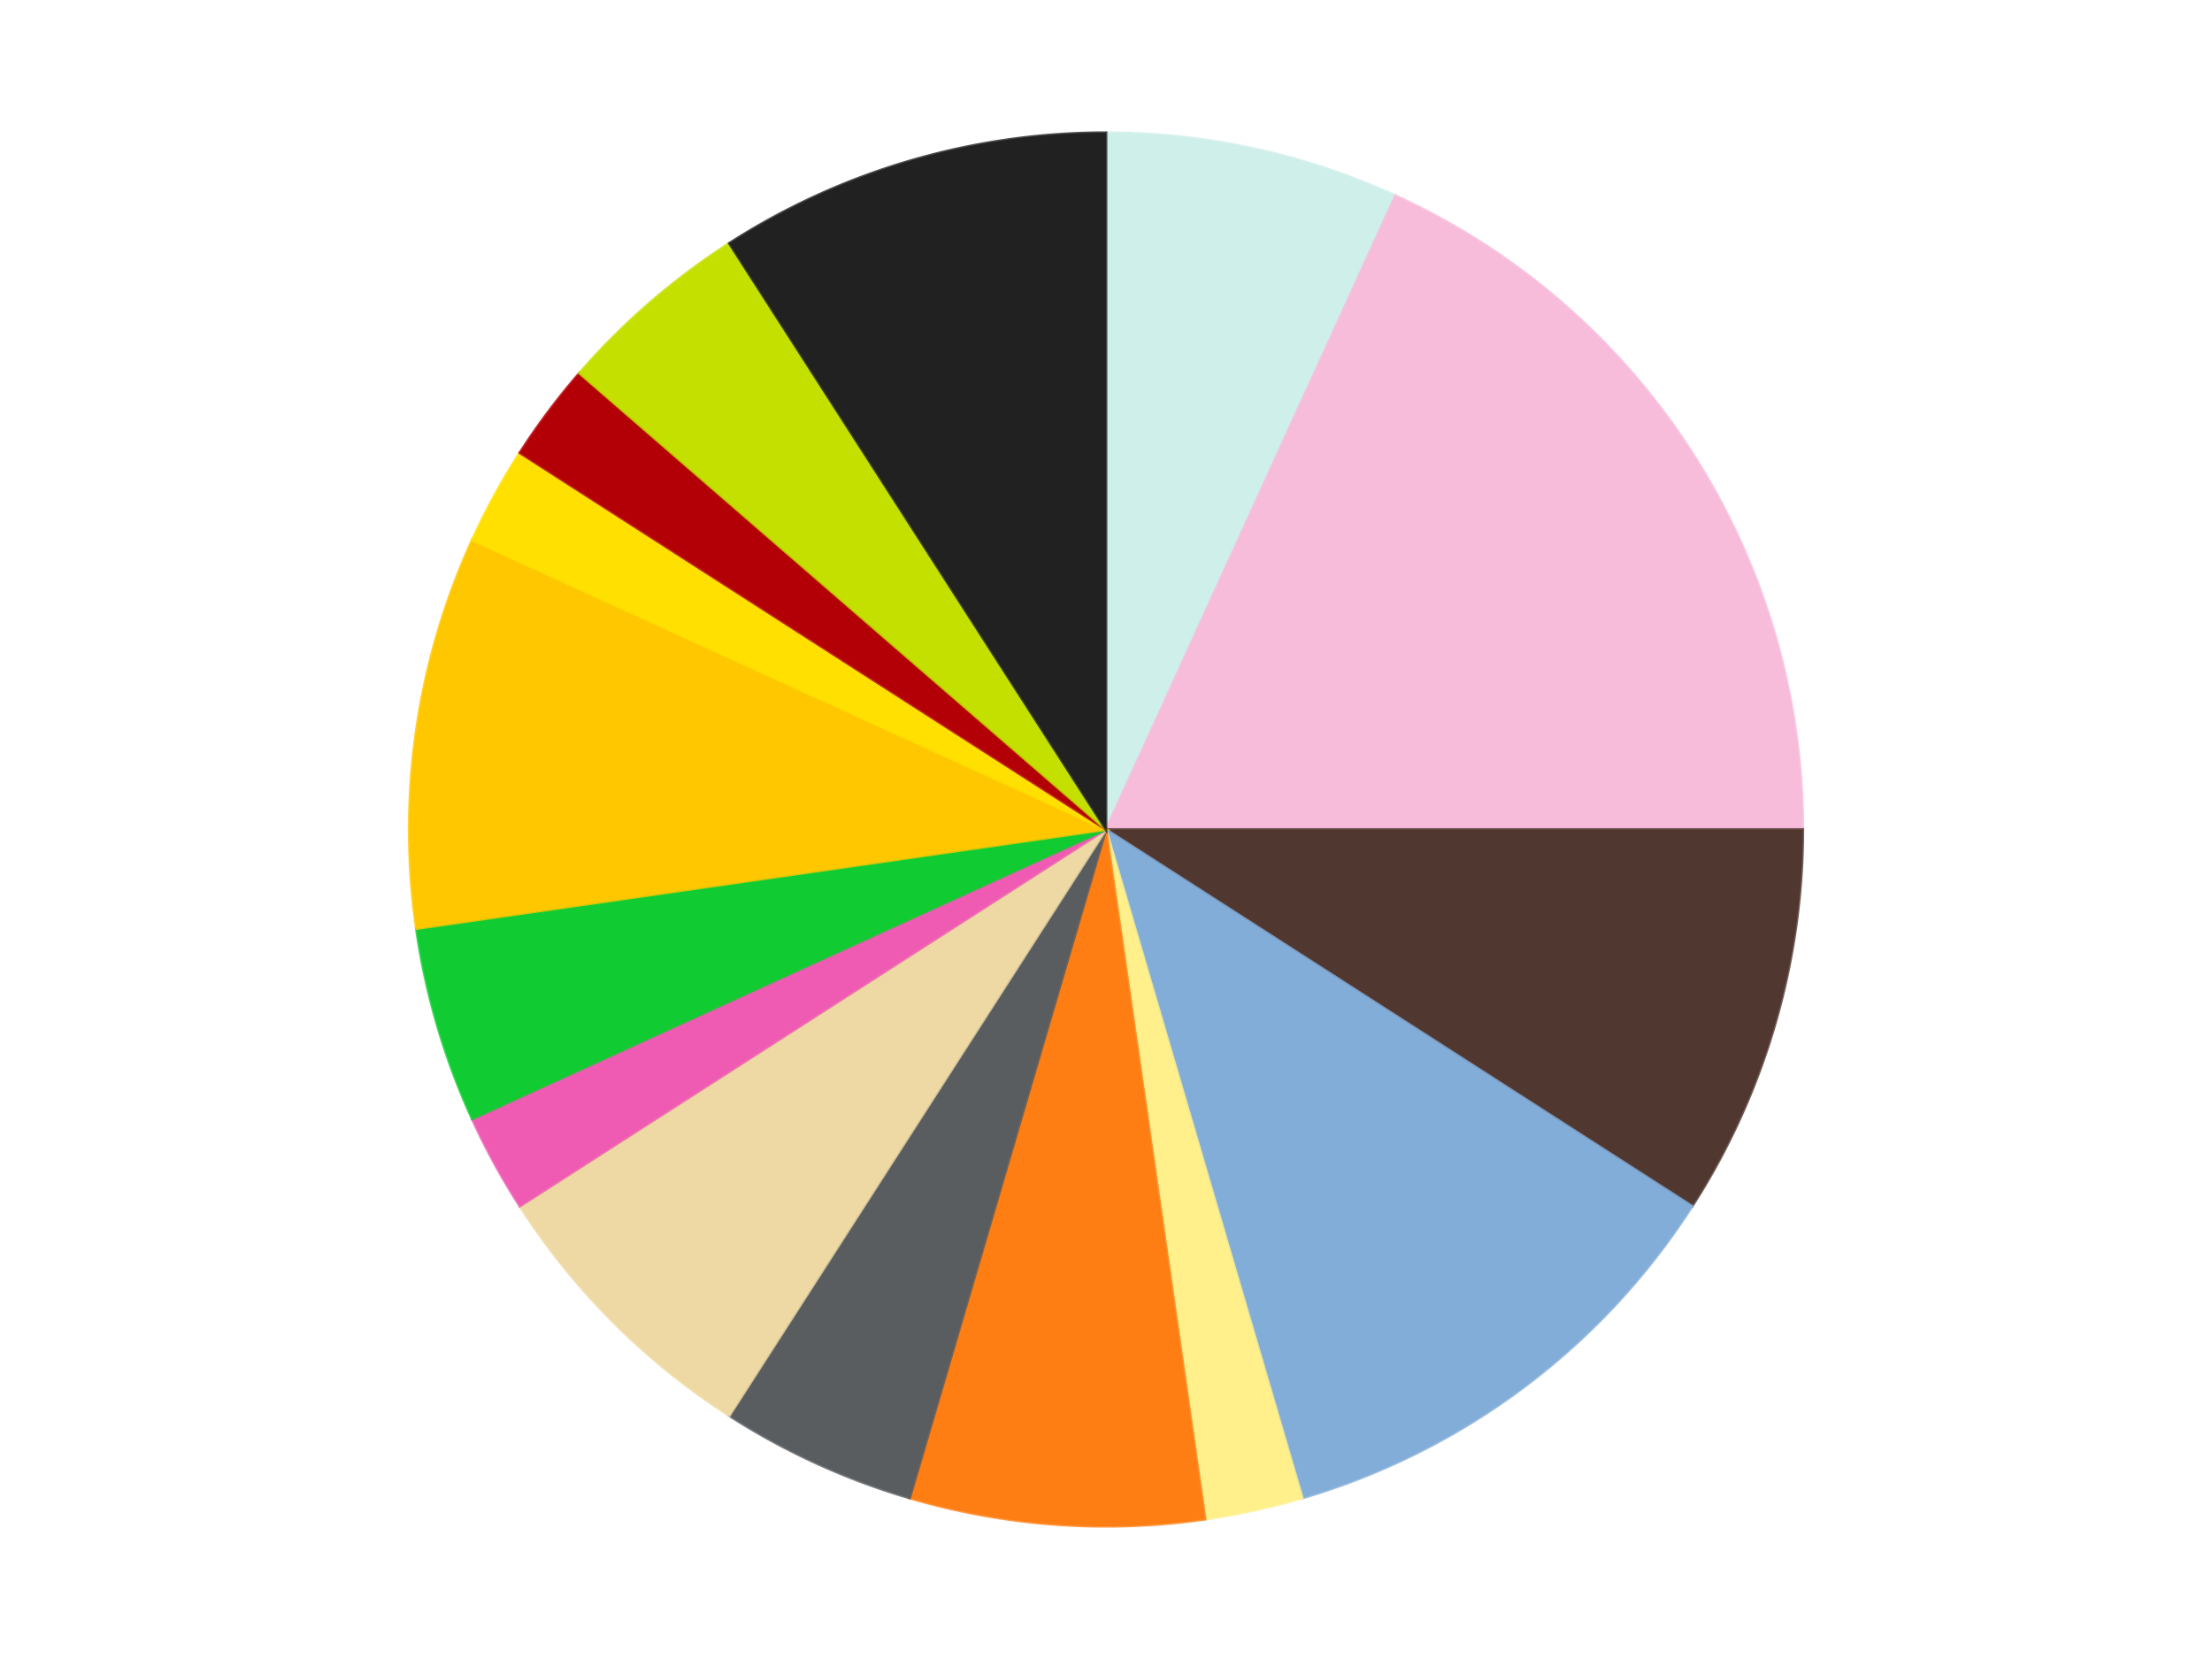 <?xml version='1.0' encoding='utf-8'?>
<svg xmlns="http://www.w3.org/2000/svg" xmlns:xlink="http://www.w3.org/1999/xlink" id="chart-13d354c8-8cfa-4f5f-bce0-167c9d0e7f57" class="pygal-chart" viewBox="0 0 800 600"><!--Generated with pygal 3.0.4 (lxml) ©Kozea 2012-2016 on 2024-07-01--><!--http://pygal.org--><!--http://github.com/Kozea/pygal--><defs><style type="text/css">#chart-13d354c8-8cfa-4f5f-bce0-167c9d0e7f57{-webkit-user-select:none;-webkit-font-smoothing:antialiased;font-family:Consolas,"Liberation Mono",Menlo,Courier,monospace}#chart-13d354c8-8cfa-4f5f-bce0-167c9d0e7f57 .title{font-family:Consolas,"Liberation Mono",Menlo,Courier,monospace;font-size:16px}#chart-13d354c8-8cfa-4f5f-bce0-167c9d0e7f57 .legends .legend text{font-family:Consolas,"Liberation Mono",Menlo,Courier,monospace;font-size:14px}#chart-13d354c8-8cfa-4f5f-bce0-167c9d0e7f57 .axis text{font-family:Consolas,"Liberation Mono",Menlo,Courier,monospace;font-size:10px}#chart-13d354c8-8cfa-4f5f-bce0-167c9d0e7f57 .axis text.major{font-family:Consolas,"Liberation Mono",Menlo,Courier,monospace;font-size:10px}#chart-13d354c8-8cfa-4f5f-bce0-167c9d0e7f57 .text-overlay text.value{font-family:Consolas,"Liberation Mono",Menlo,Courier,monospace;font-size:16px}#chart-13d354c8-8cfa-4f5f-bce0-167c9d0e7f57 .text-overlay text.label{font-family:Consolas,"Liberation Mono",Menlo,Courier,monospace;font-size:10px}#chart-13d354c8-8cfa-4f5f-bce0-167c9d0e7f57 .tooltip{font-family:Consolas,"Liberation Mono",Menlo,Courier,monospace;font-size:14px}#chart-13d354c8-8cfa-4f5f-bce0-167c9d0e7f57 text.no_data{font-family:Consolas,"Liberation Mono",Menlo,Courier,monospace;font-size:64px}
#chart-13d354c8-8cfa-4f5f-bce0-167c9d0e7f57{background-color:transparent}#chart-13d354c8-8cfa-4f5f-bce0-167c9d0e7f57 path,#chart-13d354c8-8cfa-4f5f-bce0-167c9d0e7f57 line,#chart-13d354c8-8cfa-4f5f-bce0-167c9d0e7f57 rect,#chart-13d354c8-8cfa-4f5f-bce0-167c9d0e7f57 circle{-webkit-transition:150ms;-moz-transition:150ms;transition:150ms}#chart-13d354c8-8cfa-4f5f-bce0-167c9d0e7f57 .graph &gt; .background{fill:transparent}#chart-13d354c8-8cfa-4f5f-bce0-167c9d0e7f57 .plot &gt; .background{fill:transparent}#chart-13d354c8-8cfa-4f5f-bce0-167c9d0e7f57 .graph{fill:rgba(0,0,0,.87)}#chart-13d354c8-8cfa-4f5f-bce0-167c9d0e7f57 text.no_data{fill:rgba(0,0,0,1)}#chart-13d354c8-8cfa-4f5f-bce0-167c9d0e7f57 .title{fill:rgba(0,0,0,1)}#chart-13d354c8-8cfa-4f5f-bce0-167c9d0e7f57 .legends .legend text{fill:rgba(0,0,0,.87)}#chart-13d354c8-8cfa-4f5f-bce0-167c9d0e7f57 .legends .legend:hover text{fill:rgba(0,0,0,1)}#chart-13d354c8-8cfa-4f5f-bce0-167c9d0e7f57 .axis .line{stroke:rgba(0,0,0,1)}#chart-13d354c8-8cfa-4f5f-bce0-167c9d0e7f57 .axis .guide.line{stroke:rgba(0,0,0,.54)}#chart-13d354c8-8cfa-4f5f-bce0-167c9d0e7f57 .axis .major.line{stroke:rgba(0,0,0,.87)}#chart-13d354c8-8cfa-4f5f-bce0-167c9d0e7f57 .axis text.major{fill:rgba(0,0,0,1)}#chart-13d354c8-8cfa-4f5f-bce0-167c9d0e7f57 .axis.y .guides:hover .guide.line,#chart-13d354c8-8cfa-4f5f-bce0-167c9d0e7f57 .line-graph .axis.x .guides:hover .guide.line,#chart-13d354c8-8cfa-4f5f-bce0-167c9d0e7f57 .stackedline-graph .axis.x .guides:hover .guide.line,#chart-13d354c8-8cfa-4f5f-bce0-167c9d0e7f57 .xy-graph .axis.x .guides:hover .guide.line{stroke:rgba(0,0,0,1)}#chart-13d354c8-8cfa-4f5f-bce0-167c9d0e7f57 .axis .guides:hover text{fill:rgba(0,0,0,1)}#chart-13d354c8-8cfa-4f5f-bce0-167c9d0e7f57 .reactive{fill-opacity:1.0;stroke-opacity:.8;stroke-width:1}#chart-13d354c8-8cfa-4f5f-bce0-167c9d0e7f57 .ci{stroke:rgba(0,0,0,.87)}#chart-13d354c8-8cfa-4f5f-bce0-167c9d0e7f57 .reactive.active,#chart-13d354c8-8cfa-4f5f-bce0-167c9d0e7f57 .active .reactive{fill-opacity:0.6;stroke-opacity:.9;stroke-width:4}#chart-13d354c8-8cfa-4f5f-bce0-167c9d0e7f57 .ci .reactive.active{stroke-width:1.5}#chart-13d354c8-8cfa-4f5f-bce0-167c9d0e7f57 .series text{fill:rgba(0,0,0,1)}#chart-13d354c8-8cfa-4f5f-bce0-167c9d0e7f57 .tooltip rect{fill:transparent;stroke:rgba(0,0,0,1);-webkit-transition:opacity 150ms;-moz-transition:opacity 150ms;transition:opacity 150ms}#chart-13d354c8-8cfa-4f5f-bce0-167c9d0e7f57 .tooltip .label{fill:rgba(0,0,0,.87)}#chart-13d354c8-8cfa-4f5f-bce0-167c9d0e7f57 .tooltip .label{fill:rgba(0,0,0,.87)}#chart-13d354c8-8cfa-4f5f-bce0-167c9d0e7f57 .tooltip .legend{font-size:.8em;fill:rgba(0,0,0,.54)}#chart-13d354c8-8cfa-4f5f-bce0-167c9d0e7f57 .tooltip .x_label{font-size:.6em;fill:rgba(0,0,0,1)}#chart-13d354c8-8cfa-4f5f-bce0-167c9d0e7f57 .tooltip .xlink{font-size:.5em;text-decoration:underline}#chart-13d354c8-8cfa-4f5f-bce0-167c9d0e7f57 .tooltip .value{font-size:1.5em}#chart-13d354c8-8cfa-4f5f-bce0-167c9d0e7f57 .bound{font-size:.5em}#chart-13d354c8-8cfa-4f5f-bce0-167c9d0e7f57 .max-value{font-size:.75em;fill:rgba(0,0,0,.54)}#chart-13d354c8-8cfa-4f5f-bce0-167c9d0e7f57 .map-element{fill:transparent;stroke:rgba(0,0,0,.54) !important}#chart-13d354c8-8cfa-4f5f-bce0-167c9d0e7f57 .map-element .reactive{fill-opacity:inherit;stroke-opacity:inherit}#chart-13d354c8-8cfa-4f5f-bce0-167c9d0e7f57 .color-0,#chart-13d354c8-8cfa-4f5f-bce0-167c9d0e7f57 .color-0 a:visited{stroke:#F44336;fill:#F44336}#chart-13d354c8-8cfa-4f5f-bce0-167c9d0e7f57 .color-1,#chart-13d354c8-8cfa-4f5f-bce0-167c9d0e7f57 .color-1 a:visited{stroke:#3F51B5;fill:#3F51B5}#chart-13d354c8-8cfa-4f5f-bce0-167c9d0e7f57 .color-2,#chart-13d354c8-8cfa-4f5f-bce0-167c9d0e7f57 .color-2 a:visited{stroke:#009688;fill:#009688}#chart-13d354c8-8cfa-4f5f-bce0-167c9d0e7f57 .color-3,#chart-13d354c8-8cfa-4f5f-bce0-167c9d0e7f57 .color-3 a:visited{stroke:#FFC107;fill:#FFC107}#chart-13d354c8-8cfa-4f5f-bce0-167c9d0e7f57 .color-4,#chart-13d354c8-8cfa-4f5f-bce0-167c9d0e7f57 .color-4 a:visited{stroke:#FF5722;fill:#FF5722}#chart-13d354c8-8cfa-4f5f-bce0-167c9d0e7f57 .color-5,#chart-13d354c8-8cfa-4f5f-bce0-167c9d0e7f57 .color-5 a:visited{stroke:#9C27B0;fill:#9C27B0}#chart-13d354c8-8cfa-4f5f-bce0-167c9d0e7f57 .color-6,#chart-13d354c8-8cfa-4f5f-bce0-167c9d0e7f57 .color-6 a:visited{stroke:#03A9F4;fill:#03A9F4}#chart-13d354c8-8cfa-4f5f-bce0-167c9d0e7f57 .color-7,#chart-13d354c8-8cfa-4f5f-bce0-167c9d0e7f57 .color-7 a:visited{stroke:#8BC34A;fill:#8BC34A}#chart-13d354c8-8cfa-4f5f-bce0-167c9d0e7f57 .color-8,#chart-13d354c8-8cfa-4f5f-bce0-167c9d0e7f57 .color-8 a:visited{stroke:#FF9800;fill:#FF9800}#chart-13d354c8-8cfa-4f5f-bce0-167c9d0e7f57 .color-9,#chart-13d354c8-8cfa-4f5f-bce0-167c9d0e7f57 .color-9 a:visited{stroke:#E91E63;fill:#E91E63}#chart-13d354c8-8cfa-4f5f-bce0-167c9d0e7f57 .color-10,#chart-13d354c8-8cfa-4f5f-bce0-167c9d0e7f57 .color-10 a:visited{stroke:#2196F3;fill:#2196F3}#chart-13d354c8-8cfa-4f5f-bce0-167c9d0e7f57 .color-11,#chart-13d354c8-8cfa-4f5f-bce0-167c9d0e7f57 .color-11 a:visited{stroke:#4CAF50;fill:#4CAF50}#chart-13d354c8-8cfa-4f5f-bce0-167c9d0e7f57 .color-12,#chart-13d354c8-8cfa-4f5f-bce0-167c9d0e7f57 .color-12 a:visited{stroke:#FFEB3B;fill:#FFEB3B}#chart-13d354c8-8cfa-4f5f-bce0-167c9d0e7f57 .color-13,#chart-13d354c8-8cfa-4f5f-bce0-167c9d0e7f57 .color-13 a:visited{stroke:#673AB7;fill:#673AB7}#chart-13d354c8-8cfa-4f5f-bce0-167c9d0e7f57 .color-14,#chart-13d354c8-8cfa-4f5f-bce0-167c9d0e7f57 .color-14 a:visited{stroke:#00BCD4;fill:#00BCD4}#chart-13d354c8-8cfa-4f5f-bce0-167c9d0e7f57 .text-overlay .color-0 text{fill:black}#chart-13d354c8-8cfa-4f5f-bce0-167c9d0e7f57 .text-overlay .color-1 text{fill:black}#chart-13d354c8-8cfa-4f5f-bce0-167c9d0e7f57 .text-overlay .color-2 text{fill:black}#chart-13d354c8-8cfa-4f5f-bce0-167c9d0e7f57 .text-overlay .color-3 text{fill:black}#chart-13d354c8-8cfa-4f5f-bce0-167c9d0e7f57 .text-overlay .color-4 text{fill:black}#chart-13d354c8-8cfa-4f5f-bce0-167c9d0e7f57 .text-overlay .color-5 text{fill:black}#chart-13d354c8-8cfa-4f5f-bce0-167c9d0e7f57 .text-overlay .color-6 text{fill:black}#chart-13d354c8-8cfa-4f5f-bce0-167c9d0e7f57 .text-overlay .color-7 text{fill:black}#chart-13d354c8-8cfa-4f5f-bce0-167c9d0e7f57 .text-overlay .color-8 text{fill:black}#chart-13d354c8-8cfa-4f5f-bce0-167c9d0e7f57 .text-overlay .color-9 text{fill:black}#chart-13d354c8-8cfa-4f5f-bce0-167c9d0e7f57 .text-overlay .color-10 text{fill:black}#chart-13d354c8-8cfa-4f5f-bce0-167c9d0e7f57 .text-overlay .color-11 text{fill:black}#chart-13d354c8-8cfa-4f5f-bce0-167c9d0e7f57 .text-overlay .color-12 text{fill:black}#chart-13d354c8-8cfa-4f5f-bce0-167c9d0e7f57 .text-overlay .color-13 text{fill:black}#chart-13d354c8-8cfa-4f5f-bce0-167c9d0e7f57 .text-overlay .color-14 text{fill:black}
#chart-13d354c8-8cfa-4f5f-bce0-167c9d0e7f57 text.no_data{text-anchor:middle}#chart-13d354c8-8cfa-4f5f-bce0-167c9d0e7f57 .guide.line{fill:none}#chart-13d354c8-8cfa-4f5f-bce0-167c9d0e7f57 .centered{text-anchor:middle}#chart-13d354c8-8cfa-4f5f-bce0-167c9d0e7f57 .title{text-anchor:middle}#chart-13d354c8-8cfa-4f5f-bce0-167c9d0e7f57 .legends .legend text{fill-opacity:1}#chart-13d354c8-8cfa-4f5f-bce0-167c9d0e7f57 .axis.x text{text-anchor:middle}#chart-13d354c8-8cfa-4f5f-bce0-167c9d0e7f57 .axis.x:not(.web) text[transform]{text-anchor:start}#chart-13d354c8-8cfa-4f5f-bce0-167c9d0e7f57 .axis.x:not(.web) text[transform].backwards{text-anchor:end}#chart-13d354c8-8cfa-4f5f-bce0-167c9d0e7f57 .axis.y text{text-anchor:end}#chart-13d354c8-8cfa-4f5f-bce0-167c9d0e7f57 .axis.y text[transform].backwards{text-anchor:start}#chart-13d354c8-8cfa-4f5f-bce0-167c9d0e7f57 .axis.y2 text{text-anchor:start}#chart-13d354c8-8cfa-4f5f-bce0-167c9d0e7f57 .axis.y2 text[transform].backwards{text-anchor:end}#chart-13d354c8-8cfa-4f5f-bce0-167c9d0e7f57 .axis .guide.line{stroke-dasharray:4,4;stroke:black}#chart-13d354c8-8cfa-4f5f-bce0-167c9d0e7f57 .axis .major.guide.line{stroke-dasharray:6,6;stroke:black}#chart-13d354c8-8cfa-4f5f-bce0-167c9d0e7f57 .horizontal .axis.y .guide.line,#chart-13d354c8-8cfa-4f5f-bce0-167c9d0e7f57 .horizontal .axis.y2 .guide.line,#chart-13d354c8-8cfa-4f5f-bce0-167c9d0e7f57 .vertical .axis.x .guide.line{opacity:0}#chart-13d354c8-8cfa-4f5f-bce0-167c9d0e7f57 .horizontal .axis.always_show .guide.line,#chart-13d354c8-8cfa-4f5f-bce0-167c9d0e7f57 .vertical .axis.always_show .guide.line{opacity:1 !important}#chart-13d354c8-8cfa-4f5f-bce0-167c9d0e7f57 .axis.y .guides:hover .guide.line,#chart-13d354c8-8cfa-4f5f-bce0-167c9d0e7f57 .axis.y2 .guides:hover .guide.line,#chart-13d354c8-8cfa-4f5f-bce0-167c9d0e7f57 .axis.x .guides:hover .guide.line{opacity:1}#chart-13d354c8-8cfa-4f5f-bce0-167c9d0e7f57 .axis .guides:hover text{opacity:1}#chart-13d354c8-8cfa-4f5f-bce0-167c9d0e7f57 .nofill{fill:none}#chart-13d354c8-8cfa-4f5f-bce0-167c9d0e7f57 .subtle-fill{fill-opacity:.2}#chart-13d354c8-8cfa-4f5f-bce0-167c9d0e7f57 .dot{stroke-width:1px;fill-opacity:1;stroke-opacity:1}#chart-13d354c8-8cfa-4f5f-bce0-167c9d0e7f57 .dot.active{stroke-width:5px}#chart-13d354c8-8cfa-4f5f-bce0-167c9d0e7f57 .dot.negative{fill:transparent}#chart-13d354c8-8cfa-4f5f-bce0-167c9d0e7f57 text,#chart-13d354c8-8cfa-4f5f-bce0-167c9d0e7f57 tspan{stroke:none !important}#chart-13d354c8-8cfa-4f5f-bce0-167c9d0e7f57 .series text.active{opacity:1}#chart-13d354c8-8cfa-4f5f-bce0-167c9d0e7f57 .tooltip rect{fill-opacity:.95;stroke-width:.5}#chart-13d354c8-8cfa-4f5f-bce0-167c9d0e7f57 .tooltip text{fill-opacity:1}#chart-13d354c8-8cfa-4f5f-bce0-167c9d0e7f57 .showable{visibility:hidden}#chart-13d354c8-8cfa-4f5f-bce0-167c9d0e7f57 .showable.shown{visibility:visible}#chart-13d354c8-8cfa-4f5f-bce0-167c9d0e7f57 .gauge-background{fill:rgba(229,229,229,1);stroke:none}#chart-13d354c8-8cfa-4f5f-bce0-167c9d0e7f57 .bg-lines{stroke:transparent;stroke-width:2px}</style><script type="text/javascript">window.pygal = window.pygal || {};window.pygal.config = window.pygal.config || {};window.pygal.config['13d354c8-8cfa-4f5f-bce0-167c9d0e7f57'] = {"allow_interruptions": false, "box_mode": "extremes", "classes": ["pygal-chart"], "css": ["file://style.css", "file://graph.css"], "defs": [], "disable_xml_declaration": false, "dots_size": 2.5, "dynamic_print_values": false, "explicit_size": false, "fill": false, "force_uri_protocol": "https", "formatter": null, "half_pie": false, "height": 600, "include_x_axis": false, "inner_radius": 0, "interpolate": null, "interpolation_parameters": {}, "interpolation_precision": 250, "inverse_y_axis": false, "js": ["//kozea.github.io/pygal.js/2.0.x/pygal-tooltips.min.js"], "legend_at_bottom": false, "legend_at_bottom_columns": null, "legend_box_size": 12, "logarithmic": false, "margin": 20, "margin_bottom": null, "margin_left": null, "margin_right": null, "margin_top": null, "max_scale": 16, "min_scale": 4, "missing_value_fill_truncation": "x", "no_data_text": "No data", "no_prefix": false, "order_min": null, "pretty_print": false, "print_labels": false, "print_values": false, "print_values_position": "center", "print_zeroes": true, "range": null, "rounded_bars": null, "secondary_range": null, "show_dots": true, "show_legend": false, "show_minor_x_labels": true, "show_minor_y_labels": true, "show_only_major_dots": false, "show_x_guides": false, "show_x_labels": true, "show_y_guides": true, "show_y_labels": true, "spacing": 10, "stack_from_top": false, "strict": false, "stroke": true, "stroke_style": null, "style": {"background": "transparent", "ci_colors": [], "colors": ["#F44336", "#3F51B5", "#009688", "#FFC107", "#FF5722", "#9C27B0", "#03A9F4", "#8BC34A", "#FF9800", "#E91E63", "#2196F3", "#4CAF50", "#FFEB3B", "#673AB7", "#00BCD4", "#CDDC39", "#9E9E9E", "#607D8B"], "dot_opacity": "1", "font_family": "Consolas, \"Liberation Mono\", Menlo, Courier, monospace", "foreground": "rgba(0, 0, 0, .87)", "foreground_strong": "rgba(0, 0, 0, 1)", "foreground_subtle": "rgba(0, 0, 0, .54)", "guide_stroke_color": "black", "guide_stroke_dasharray": "4,4", "label_font_family": "Consolas, \"Liberation Mono\", Menlo, Courier, monospace", "label_font_size": 10, "legend_font_family": "Consolas, \"Liberation Mono\", Menlo, Courier, monospace", "legend_font_size": 14, "major_guide_stroke_color": "black", "major_guide_stroke_dasharray": "6,6", "major_label_font_family": "Consolas, \"Liberation Mono\", Menlo, Courier, monospace", "major_label_font_size": 10, "no_data_font_family": "Consolas, \"Liberation Mono\", Menlo, Courier, monospace", "no_data_font_size": 64, "opacity": "1.0", "opacity_hover": "0.6", "plot_background": "transparent", "stroke_opacity": ".8", "stroke_opacity_hover": ".9", "stroke_width": "1", "stroke_width_hover": "4", "title_font_family": "Consolas, \"Liberation Mono\", Menlo, Courier, monospace", "title_font_size": 16, "tooltip_font_family": "Consolas, \"Liberation Mono\", Menlo, Courier, monospace", "tooltip_font_size": 14, "transition": "150ms", "value_background": "rgba(229, 229, 229, 1)", "value_colors": [], "value_font_family": "Consolas, \"Liberation Mono\", Menlo, Courier, monospace", "value_font_size": 16, "value_label_font_family": "Consolas, \"Liberation Mono\", Menlo, Courier, monospace", "value_label_font_size": 10}, "title": null, "tooltip_border_radius": 0, "tooltip_fancy_mode": true, "truncate_label": null, "truncate_legend": null, "width": 800, "x_label_rotation": 0, "x_labels": null, "x_labels_major": null, "x_labels_major_count": null, "x_labels_major_every": null, "x_title": null, "xrange": null, "y_label_rotation": 0, "y_labels": null, "y_labels_major": null, "y_labels_major_count": null, "y_labels_major_every": null, "y_title": null, "zero": 0, "legends": ["Light Aqua", "Bright Pink", "Dark Brown", "Medium Blue", "Bright Light Yellow", "Orange", "Dark Bluish Gray", "Tan", "Dark Pink", "Bright Green", "Bright Light Orange", "Yellow", "Red", "Lime", "Black"]}</script><script type="text/javascript" xlink:href="https://kozea.github.io/pygal.js/2.0.x/pygal-tooltips.min.js"/></defs><title>Pygal</title><g class="graph pie-graph vertical"><rect x="0" y="0" width="800" height="600" class="background"/><g transform="translate(20, 20)" class="plot"><rect x="0" y="0" width="760" height="560" class="background"/><g class="series serie-0 color-0"><g class="slices"><g class="slice" style="fill: #CFEFEA; stroke: #CFEFEA"><path d="M380 28 A252 252 0 0 1 484.685 50.773 L380 280 A0 0 0 0 0 380 280 z" class="slice reactive tooltip-trigger"/><desc class="value">3</desc><desc class="x centered">406.78322648367504</desc><desc class="y centered">156.87949488763388</desc></g></g></g><g class="series serie-1 color-1"><g class="slices"><g class="slice" style="fill: #F7BCDA; stroke: #F7BCDA"><path d="M484.685 50.773 A252 252 0 0 1 632 280 L380 280 A0 0 0 0 0 380 280 z" class="slice reactive tooltip-trigger"/><desc class="value">8</desc><desc class="x centered">485.99794513672884</desc><desc class="y centered">211.8792570005947</desc></g></g></g><g class="series serie-2 color-2"><g class="slices"><g class="slice" style="fill: #50372F; stroke: #50372F"><path d="M632 280 A252 252 0 0 1 591.996 416.241 L380 280 A0 0 0 0 0 380 280 z" class="slice reactive tooltip-trigger"/><desc class="value">4</desc><desc class="x centered">500.8961146754267</desc><desc class="y centered">315.49830216202014</desc></g></g></g><g class="series serie-3 color-3"><g class="slices"><g class="slice" style="fill: #82ADD8; stroke: #82ADD8"><path d="M591.996 416.241 A252 252 0 0 1 450.997 521.792 L380 280 A0 0 0 0 0 380 280 z" class="slice reactive tooltip-trigger"/><desc class="value">5</desc><desc class="x centered">455.5089859804297</desc><desc class="y centered">380.8681963564694</desc></g></g></g><g class="series serie-4 color-4"><g class="slices"><g class="slice" style="fill: #FFF08C; stroke: #FFF08C"><path d="M450.997 521.792 A252 252 0 0 1 415.863 529.435 L380 280 A0 0 0 0 0 380 280 z" class="slice reactive tooltip-trigger"/><desc class="value">1</desc><desc class="x centered">406.78322648367504</desc><desc class="y centered">403.1205051123661</desc></g></g></g><g class="series serie-5 color-5"><g class="slices"><g class="slice" style="fill: #FF7E14; stroke: #FF7E14"><path d="M415.863 529.435 A252 252 0 0 1 309.003 521.792 L380 280 A0 0 0 0 0 380 280 z" class="slice reactive tooltip-trigger"/><desc class="value">3</desc><desc class="x centered">371.0112629168967</desc><desc class="y centered">405.67896644089194</desc></g></g></g><g class="series serie-6 color-6"><g class="slices"><g class="slice" style="fill: #595D60; stroke: #595D60"><path d="M309.003 521.792 A252 252 0 0 1 243.759 491.996 L380 280 A0 0 0 0 0 380 280 z" class="slice reactive tooltip-trigger"/><desc class="value">2</desc><desc class="x centered">327.65770836176233</desc><desc class="y centered">394.6136314146693</desc></g></g></g><g class="series serie-7 color-7"><g class="slices"><g class="slice" style="fill: #EED9A4; stroke: #EED9A4"><path d="M243.759 491.996 A252 252 0 0 1 168.004 416.241 L380 280 A0 0 0 0 0 380 280 z" class="slice reactive tooltip-trigger"/><desc class="value">3</desc><desc class="x centered">290.9045455704951</desc><desc class="y centered">369.095454429505</desc></g></g></g><g class="series serie-8 color-8"><g class="slices"><g class="slice" style="fill: #EF5BB3; stroke: #EF5BB3"><path d="M168.004 416.241 A252 252 0 0 1 150.773 384.685 L380 280 A0 0 0 0 0 380 280 z" class="slice reactive tooltip-trigger"/><desc class="value">1</desc><desc class="x centered">269.4124473145258</desc><desc class="y centered">340.3853723267272</desc></g></g></g><g class="series serie-9 color-9"><g class="slices"><g class="slice" style="fill: #10CB31; stroke: #10CB31"><path d="M150.773 384.685 A252 252 0 0 1 130.565 315.863 L380 280 A0 0 0 0 0 380 280 z" class="slice reactive tooltip-trigger"/><desc class="value">2</desc><desc class="x centered">259.10388532457335</desc><desc class="y centered">315.49830216202025</desc></g></g></g><g class="series serie-10 color-10"><g class="slices"><g class="slice" style="fill: #FFC700; stroke: #FFC700"><path d="M130.565 315.863 A252 252 0 0 1 150.773 175.315 L380 280 A0 0 0 0 0 380 280 z" class="slice reactive tooltip-trigger"/><desc class="value">4</desc><desc class="x centered">255.28249832300247</desc><desc class="y centered">262.0683303775662</desc></g></g></g><g class="series serie-11 color-11"><g class="slices"><g class="slice" style="fill: #FFE001; stroke: #FFE001"><path d="M150.773 175.315 A252 252 0 0 1 168.004 143.759 L380 280 A0 0 0 0 0 380 280 z" class="slice reactive tooltip-trigger"/><desc class="value">1</desc><desc class="x centered">269.4124473145257</desc><desc class="y centered">219.61462767327293</desc></g></g></g><g class="series serie-12 color-12"><g class="slices"><g class="slice" style="fill: #B30006; stroke: #B30006"><path d="M168.004 143.759 A252 252 0 0 1 189.551 114.975 L380 280 A0 0 0 0 0 380 280 z" class="slice reactive tooltip-trigger"/><desc class="value">1</desc><desc class="x centered">279.13180364353053</desc><desc class="y centered">204.4910140195704</desc></g></g></g><g class="series serie-13 color-13"><g class="slices"><g class="slice" style="fill: #C4E000; stroke: #C4E000"><path d="M189.551 114.975 A252 252 0 0 1 243.759 68.004 L380 280 A0 0 0 0 0 380 280 z" class="slice reactive tooltip-trigger"/><desc class="value">2</desc><desc class="x centered">297.4875475228939</desc><desc class="y centered">184.77555363136358</desc></g></g></g><g class="series serie-14 color-14"><g class="slices"><g class="slice" style="fill: #212121; stroke: #212121"><path d="M243.759 68.004 A252 252 0 0 1 380 28 L380 280 A0 0 0 0 0 380 280 z" class="slice reactive tooltip-trigger"/><desc class="value">4</desc><desc class="x centered">344.50169783797963</desc><desc class="y centered">159.1038853245734</desc></g></g></g></g><g class="titles"/><g transform="translate(20, 20)" class="plot overlay"><g class="series serie-0 color-0"/><g class="series serie-1 color-1"/><g class="series serie-2 color-2"/><g class="series serie-3 color-3"/><g class="series serie-4 color-4"/><g class="series serie-5 color-5"/><g class="series serie-6 color-6"/><g class="series serie-7 color-7"/><g class="series serie-8 color-8"/><g class="series serie-9 color-9"/><g class="series serie-10 color-10"/><g class="series serie-11 color-11"/><g class="series serie-12 color-12"/><g class="series serie-13 color-13"/><g class="series serie-14 color-14"/></g><g transform="translate(20, 20)" class="plot text-overlay"><g class="series serie-0 color-0"/><g class="series serie-1 color-1"/><g class="series serie-2 color-2"/><g class="series serie-3 color-3"/><g class="series serie-4 color-4"/><g class="series serie-5 color-5"/><g class="series serie-6 color-6"/><g class="series serie-7 color-7"/><g class="series serie-8 color-8"/><g class="series serie-9 color-9"/><g class="series serie-10 color-10"/><g class="series serie-11 color-11"/><g class="series serie-12 color-12"/><g class="series serie-13 color-13"/><g class="series serie-14 color-14"/></g><g transform="translate(20, 20)" class="plot tooltip-overlay"><g transform="translate(0 0)" style="opacity: 0" class="tooltip"><rect rx="0" ry="0" width="0" height="0" class="tooltip-box"/><g class="text"/></g></g></g></svg>